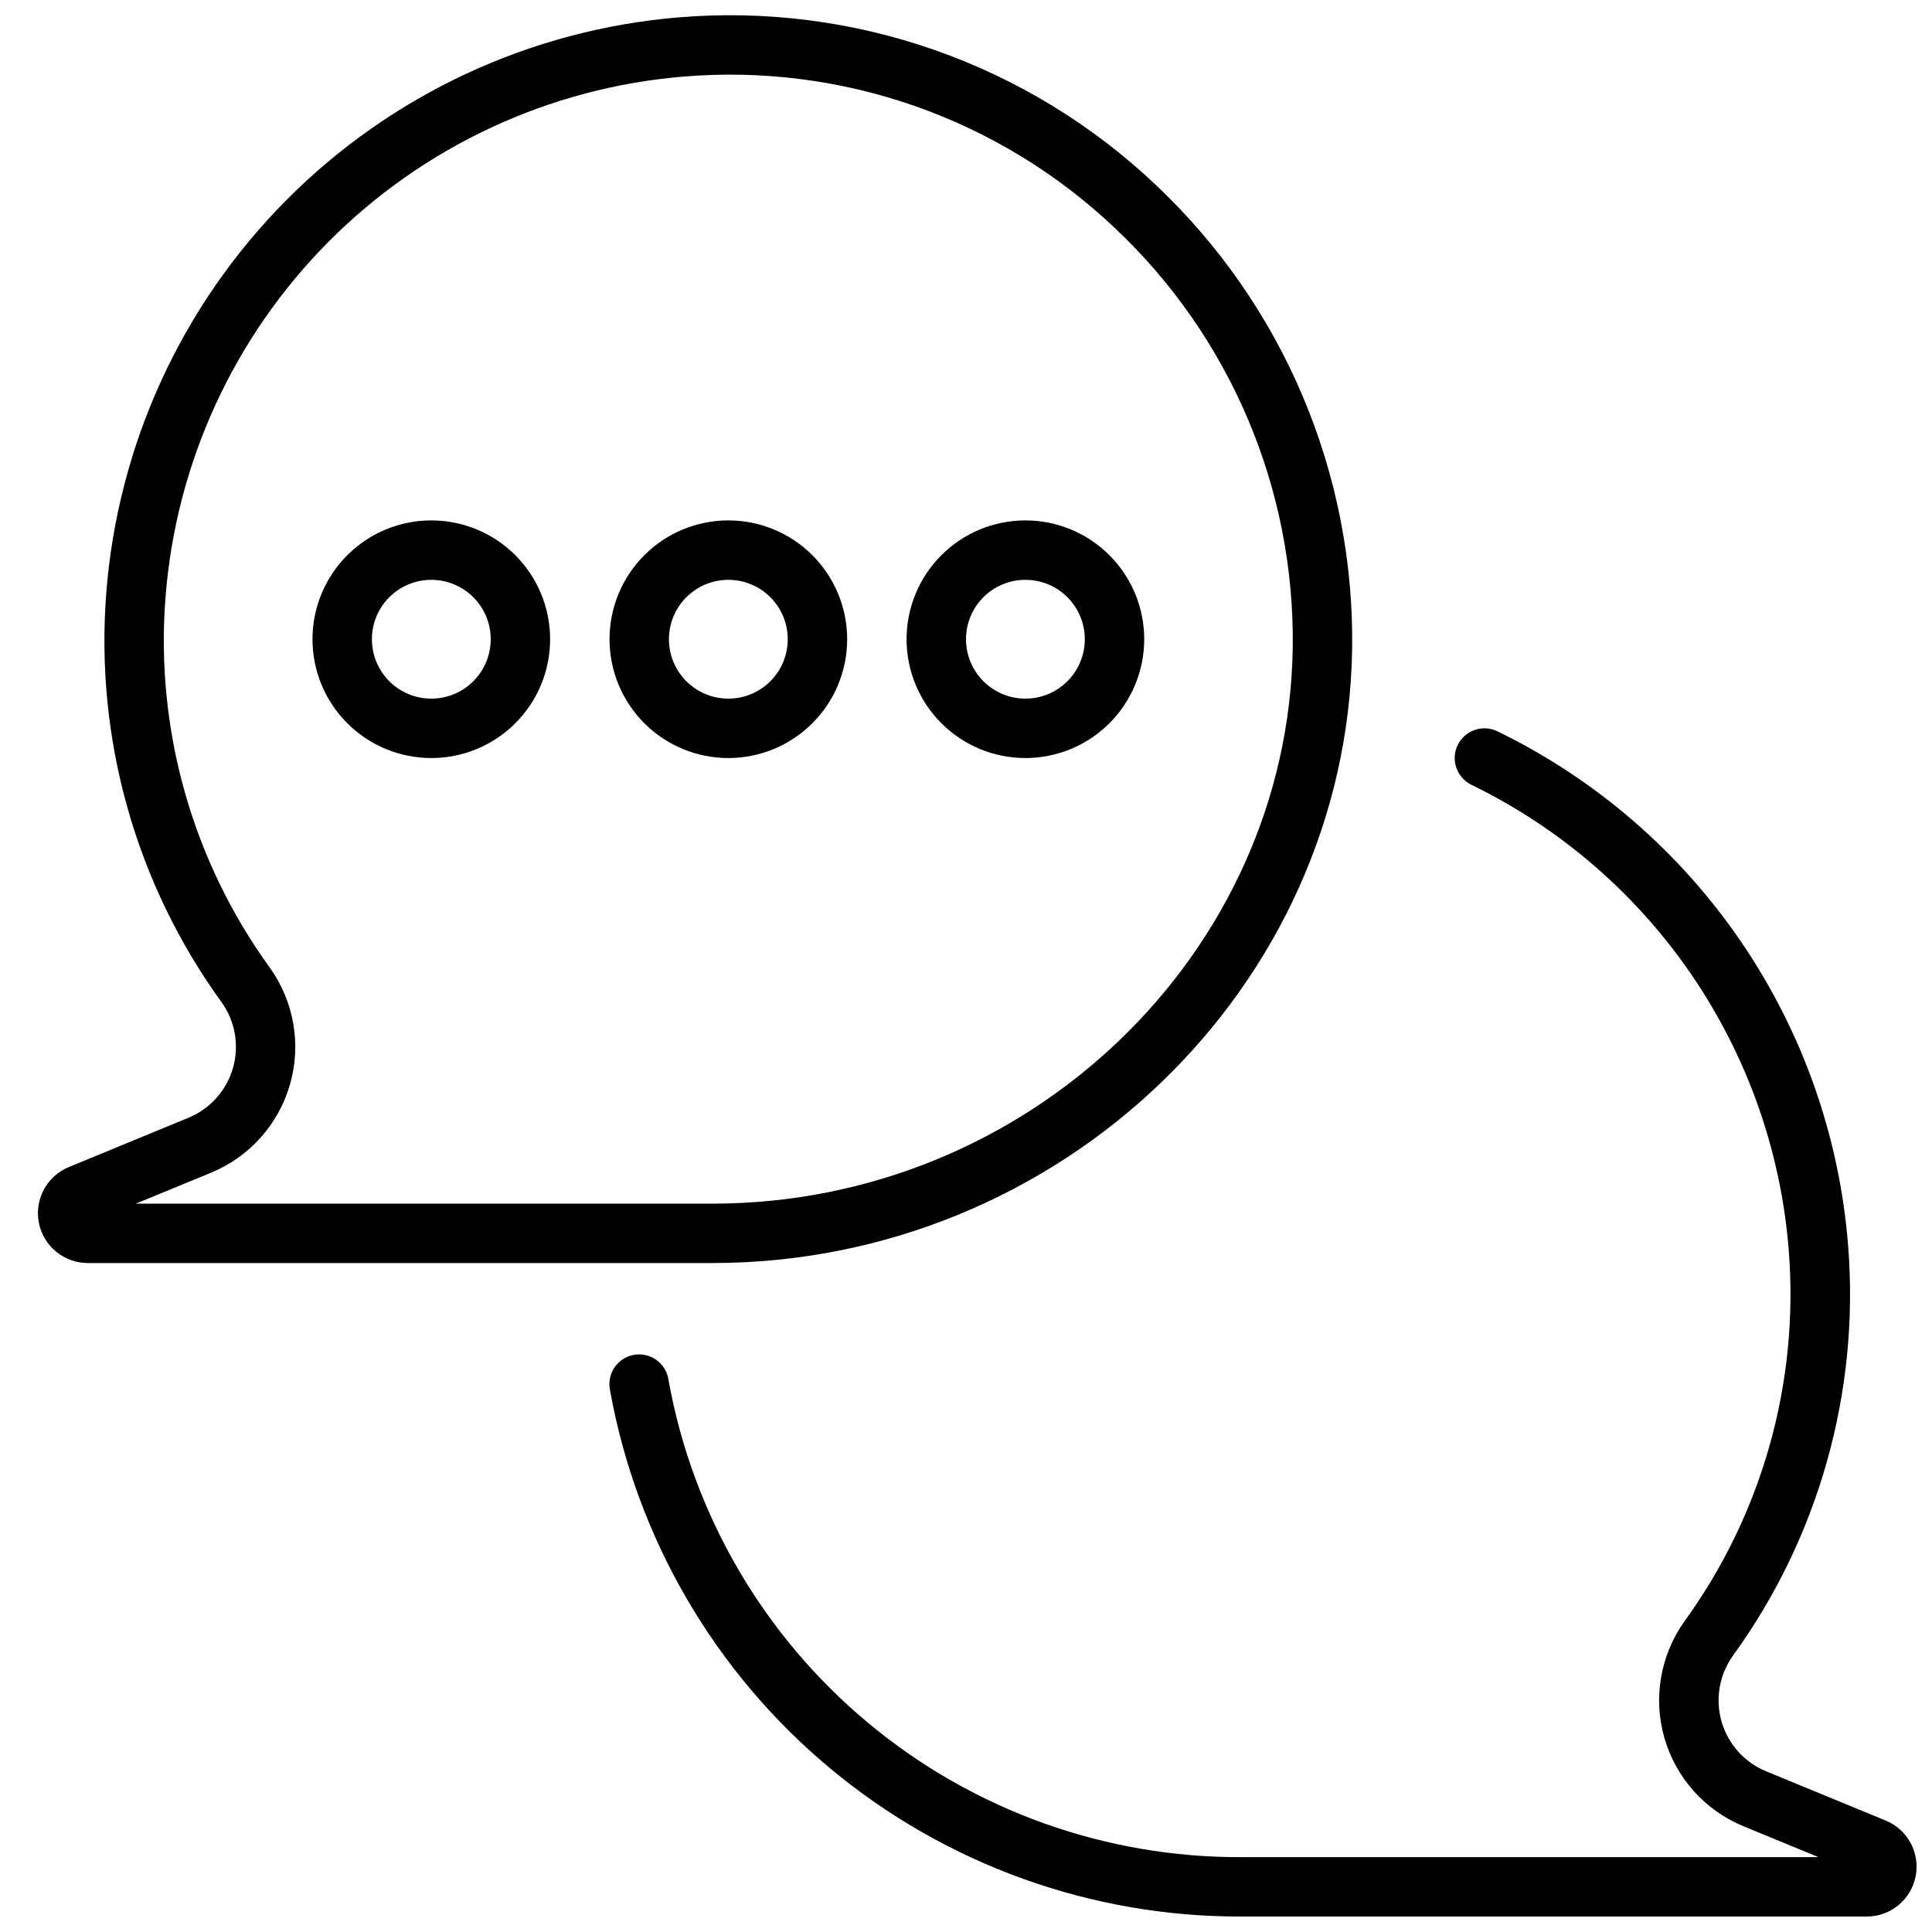<?xml version="1.0" encoding="UTF-8"?>
<!-- The Best Svg Icon site in the world: iconSvg.co, Visit us! https://iconsvg.co -->
<svg width="800px" height="800px" version="1.1" viewBox="144 144 512 512" xmlns="http://www.w3.org/2000/svg">
 <defs>
  <clipPath id="b">
   <path d="m154 148.09h349v330.91h-349z"/>
  </clipPath>
  <clipPath id="a">
   <path d="m305 337h346.9v314.9h-346.9z"/>
  </clipPath>
 </defs>
 <g clip-path="url(#b)">
  <path d="m332.78 478.72h-165.54c-6.312-0.016-11.73-4.488-12.941-10.68-1.211-6.195 2.125-12.383 7.965-14.77l31.637-13.035h0.004c5.75-2.356 10.105-7.207 11.824-13.176 1.723-5.969 0.617-12.398-3-17.449-22.742-31.383-33.574-69.828-30.566-108.47 3.051-39.293 19.988-76.219 47.781-104.17 27.789-27.945 64.617-45.094 103.89-48.367 22.984-1.918 46.117 1.035 67.883 8.66 21.766 7.629 41.68 19.762 58.441 35.605 16.754 15.762 30.043 34.836 39.023 56.012 8.984 21.176 13.461 43.988 13.152 66.988-1.324 89.797-77.383 162.85-169.55 162.85zm-152.77-15.742h152.77c83.613 0 152.61-66.125 153.81-147.34 0.57-42.082-16.57-82.465-47.23-111.29-30.66-29.02-72.242-43.586-114.31-40.047-35.527 2.965-68.84 18.477-93.977 43.758-25.133 25.281-40.453 58.684-43.211 94.223-2.731 34.953 7.062 69.738 27.621 98.133 6.434 8.961 8.41 20.371 5.367 30.969-3.039 10.602-10.766 19.227-20.969 23.414z"/>
 </g>
 <g clip-path="url(#a)">
  <path d="m638.7 651.9h-165.55c-39.891 0.156-78.559-13.762-109.2-39.305-30.641-25.543-51.293-61.074-58.316-100.34-0.395-2.086 0.074-4.246 1.297-5.984 1.223-1.734 3.094-2.906 5.191-3.242 2.098-0.336 4.242 0.188 5.945 1.453 1.703 1.27 2.824 3.172 3.106 5.277 6.41 35.586 25.164 67.766 52.961 90.887 27.801 23.121 62.859 35.695 99.016 35.516h152.77l-19.859-8.18c-10.203-4.188-17.93-12.812-20.973-23.41-3.043-10.602-1.066-22.008 5.359-30.969 20.555-28.402 30.336-63.184 27.602-98.133-4.152-53.168-36.156-100.15-84.105-123.49-3.914-1.906-5.539-6.625-3.633-10.539 1.906-3.91 6.625-5.539 10.535-3.633 26.055 12.676 48.34 31.941 64.645 55.891 16.305 23.945 26.059 51.742 28.301 80.625 3.012 38.641-7.82 77.086-30.559 108.47-3.613 5.055-4.715 11.48-2.996 17.449 1.723 5.969 6.078 10.824 11.828 13.176l31.637 13.035c5.848 2.391 9.184 8.586 7.965 14.785-1.219 6.195-6.652 10.668-12.969 10.664z"/>
 </g>
 <path d="m258.3 344.89c-8.352 0-16.359-3.316-22.266-9.223-5.902-5.906-9.223-13.914-9.223-22.266s3.32-16.359 9.223-22.266c5.906-5.906 13.914-9.223 22.266-9.223 8.352 0 16.363 3.316 22.266 9.223 5.906 5.906 9.223 13.914 9.223 22.266s-3.316 16.359-9.223 22.266c-5.902 5.906-13.914 9.223-22.266 9.223zm0-47.23c-4.176 0-8.18 1.656-11.133 4.609-2.953 2.953-4.609 6.957-4.609 11.133s1.656 8.18 4.609 11.133c2.953 2.953 6.957 4.609 11.133 4.609s8.18-1.656 11.133-4.609c2.953-2.953 4.613-6.957 4.613-11.133s-1.66-8.18-4.613-11.133c-2.953-2.953-6.957-4.609-11.133-4.609z"/>
 <path d="m337.02 344.89c-8.352 0-16.363-3.316-22.266-9.223-5.906-5.906-9.223-13.914-9.223-22.266s3.316-16.359 9.223-22.266c5.902-5.906 13.914-9.223 22.266-9.223 8.352 0 16.359 3.316 22.266 9.223 5.902 5.906 9.223 13.914 9.223 22.266s-3.32 16.359-9.223 22.266c-5.906 5.906-13.914 9.223-22.266 9.223zm0-47.23c-4.176 0-8.18 1.656-11.133 4.609-2.953 2.953-4.613 6.957-4.613 11.133s1.66 8.18 4.613 11.133c2.953 2.953 6.957 4.609 11.133 4.609 4.176 0 8.18-1.656 11.133-4.609 2.953-2.953 4.609-6.957 4.609-11.133s-1.656-8.18-4.609-11.133c-2.953-2.953-6.957-4.609-11.133-4.609z"/>
 <path d="m415.74 344.89c-8.352 0-16.359-3.316-22.266-9.223s-9.223-13.914-9.223-22.266 3.316-16.359 9.223-22.266 13.914-9.223 22.266-9.223c8.352 0 16.359 3.316 22.266 9.223s9.223 13.914 9.223 22.266-3.316 16.359-9.223 22.266-13.914 9.223-22.266 9.223zm0-47.23c-4.176 0-8.18 1.656-11.133 4.609-2.953 2.953-4.609 6.957-4.609 11.133s1.656 8.18 4.609 11.133c2.953 2.953 6.957 4.609 11.133 4.609 4.176 0 8.18-1.656 11.133-4.609 2.953-2.953 4.613-6.957 4.613-11.133s-1.66-8.18-4.613-11.133c-2.953-2.953-6.957-4.609-11.133-4.609z"/>
</svg>
